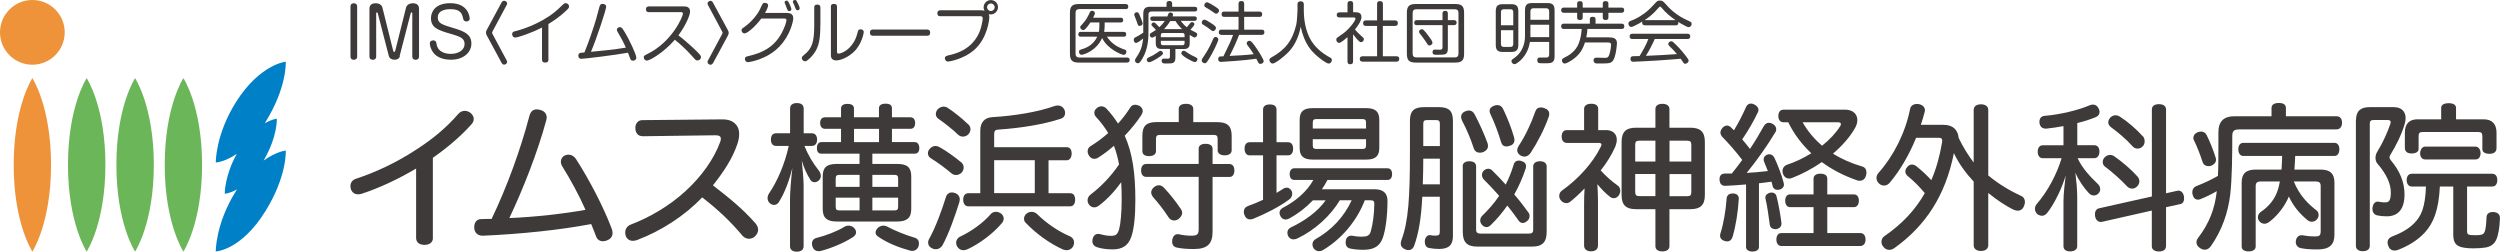 <?xml version="1.0" encoding="UTF-8"?><svg id="_レイヤー_2" xmlns="http://www.w3.org/2000/svg" viewBox="0 0 360 36.24"><defs><style>.cls-1{fill:#0080c7;}.cls-2{fill:#ee9339;}.cls-3{fill:#3e3a39;}.cls-4{fill:#6cb65a;}</style></defs><g id="design"><path class="cls-2" d="m9.32,4.66C9.32,2.09,7.24,0,4.66,0S0,2.09,0,4.66s2.09,4.66,4.66,4.66,4.66-2.09,4.66-4.66"/><path class="cls-2" d="m7.35,23.74c0-8.44-2.69-12.49-2.69-12.49,0,0-2.69,4.05-2.69,12.49s2.69,12.49,2.69,12.49c0,0,2.69-4.05,2.69-12.49"/><path class="cls-4" d="m9.79,23.74c0,8.44,2.69,12.49,2.69,12.49,0,0,2.7-4.05,2.7-12.49s-2.7-12.49-2.7-12.49c0,0-2.69,4.05-2.69,12.49"/><path class="cls-4" d="m22.15,23.74c0-8.44-2.7-12.49-2.7-12.49,0,0-2.69,4.05-2.69,12.49s2.69,12.49,2.69,12.49c0,0,2.7-4.05,2.7-12.49"/><path class="cls-4" d="m29.1,23.74c0-8.44-2.69-12.49-2.69-12.49,0,0-2.69,4.05-2.69,12.49s2.69,12.49,2.69,12.49c0,0,2.69-4.05,2.69-12.49"/><path class="cls-1" d="m37.95,23.14c2.06-3.54,1.91-6.05,1.91-6.05,0,0-.7.07-1.73.66.03-.05.06-.1.09-.15,3.15-5.08,2.93-8.72,2.93-8.72,0,0-3.71.36-7.15,5.79-2.98,4.71-2.93,8.73-2.93,8.73,0,0,1.27-.05,3.03-1.25-1.77,3.17-1.74,5.75-1.74,5.75,0,0,.72-.03,1.78-.64-.05.07-.1.15-.14.22-2.98,4.72-2.93,8.73-2.93,8.73,0,0,3.64-.14,7.15-5.8,3.15-5.08,2.93-8.73,2.93-8.73,0,0-1.36.13-3.2,1.45"/><path class="cls-3" d="m51.43,8.14c0,.41-.33.47-.48.47-.13,0-.48-.04-.48-.47V.94c0-.41.33-.47.47-.47.13,0,.49.04.49.47v7.2Z"/><path class="cls-3" d="m57.6,8.06c-.15.54-.65.54-.79.54-.37,0-.73-.18-.82-.54l-1.59-6.15s-.05-.13-.12-.13c-.08,0-.11.08-.11.16v6.2c0,.43-.36.47-.49.47-.15,0-.48-.06-.48-.47V1.25c0-.67.53-.78.91-.78.48,0,.86.25.95.59l1.55,6.22c.02.09.07.2.15.2.08,0,.13-.05.16-.2l1.56-6.22c.02-.08.21-.59.97-.59.26,0,.89.06.89.78v6.89c0,.43-.36.47-.49.47-.15,0-.48-.06-.48-.47V1.94c0-.1-.04-.16-.1-.16-.07,0-.11.07-.13.13l-1.59,6.15Z"/><path class="cls-3" d="m67.64,2.66c0,.32-.28.43-.47.43-.39,0-.48-.35-.49-.46-.14-.6-.3-1.31-1.79-1.31-.32,0-1.85,0-1.85,1.2,0,.83.61,1.03,2.26,1.52,1.64.49,2.58.93,2.58,2.24s-1.2,2.32-2.92,2.32c-.99,0-2.01-.26-2.59-1.05-.27-.37-.48-.94-.48-1.28s.27-.45.48-.45c.42,0,.46.27.5.55.22,1.39,1.84,1.39,2.02,1.39,1.12,0,2.01-.54,2.01-1.43s-.78-1.09-1.98-1.45c-1.79-.52-2.86-.86-2.86-2.26,0-.92.62-2.16,2.77-2.16,2.68,0,2.8,2.07,2.8,2.18Z"/><path class="cls-3" d="m72.24.35c.06-.1.15-.24.36-.24.19,0,.43.16.43.4,0,.09-.04.16-.07.21l-2.04,3.81c-.04.08-.06.14-.06.18,0,.06.02.12.06.18l2.04,3.81s.07.12.07.21c0,.23-.22.4-.44.4-.15,0-.26-.09-.35-.24l-2.1-3.89c-.09-.16-.16-.31-.16-.48s.07-.3.16-.48l2.1-3.89Z"/><path class="cls-3" d="m78.98,8.56c0,.15-.02.45-.47.45-.4,0-.46-.22-.46-.45V3.96c-1.49.78-3.46,1.44-3.85,1.44-.41,0-.45-.4-.45-.49,0-.3.18-.36.49-.43.59-.14,3.36-.92,5.62-2.73.41-.33.78-.68,1.1-1,.22-.22.34-.3.49-.3.22,0,.49.18.49.47,0,.17-.07.28-.25.46-.97.94-1.84,1.54-2.72,2.08v5.1Z"/><path class="cls-3" d="m85.09,5.06c.71-2.01.96-3.06,1.2-3.98.07-.26.15-.52.46-.52.18,0,.54.07.54.4,0,.44-1.42,4.71-2.19,6.5,1.68-.15,3.36-.33,5.02-.6-.33-.77-.72-1.49-1.15-2.21-.12-.18-.14-.26-.14-.38,0-.25.27-.36.44-.36.22,0,.31.09.69.71.62,1.02,1.67,3.21,1.67,3.69,0,.33-.32.43-.48.43-.26,0-.33-.13-.41-.32-.05-.12-.26-.7-.31-.83-1.85.34-6.3.88-6.7.88s-.45-.3-.45-.46c0-.26.15-.37.3-.4.07-.01.51-.05.58-.06.34-.81.64-1.65.93-2.48Z"/><path class="cls-3" d="m93.46,1.76c-.09,0-.44,0-.44-.42,0-.39.29-.42.44-.42h5c.4,0,.91.08.91.74,0,.52-.61,1.98-1.68,3.43.37.27,1.5,1.19,2.59,2.25.6.59.66.72.66.89,0,.26-.25.48-.51.48-.21,0-.29-.09-.74-.6-.77-.86-1.61-1.66-2.51-2.39-1.68,1.93-3.65,3.01-4.04,3.01-.2,0-.44-.2-.44-.49,0-.2.06-.23.59-.5,3.43-1.69,5.05-5.3,5.05-5.79,0-.19-.16-.2-.35-.2h-4.54Z"/><path class="cls-3" d="m102.67,9.08c-.06.1-.15.24-.36.24s-.43-.16-.43-.4c0-.09.04-.16.07-.21l2.04-3.81c.04-.08.06-.13.06-.18s-.02-.12-.06-.18l-2.04-3.81s-.07-.12-.07-.21c0-.23.22-.4.44-.4.15,0,.25.09.34.24l2.11,3.89c.09.16.16.31.16.48s-.07.3-.16.48l-2.1,3.89Z"/><path class="cls-3" d="m113.35,1.87c.6,0,.88.27.88.76,0,.4-.41,2.44-2,4.08-1.85,1.92-4.4,2.24-4.5,2.24-.45,0-.46-.42-.46-.46,0-.3.2-.35.56-.43,1.94-.45,3.63-1.26,4.73-3.3.38-.7.69-1.56.69-1.86,0-.23-.17-.23-.44-.23h-3.18c-.93,1.23-2.02,2.14-2.42,2.14-.23,0-.43-.21-.43-.44,0-.2.06-.25.4-.48,1.1-.75,1.97-1.95,2.23-2.5.06-.14.32-.7.37-.77.07-.12.15-.21.36-.21.12,0,.47.06.47.37,0,.2-.2.67-.45,1.08h3.17Zm-.33-1.37s-.04-.11-.04-.16c0-.2.23-.25.31-.25.16,0,.22.12.37.42.1.19.3.68.3.82,0,.26-.29.27-.32.27-.11,0-.19-.06-.23-.14-.05-.08-.17-.46-.2-.52-.03-.07-.16-.37-.18-.45Zm1.18-.11c-.02-.06-.03-.12-.03-.14,0-.19.2-.26.32-.26.16,0,.21.11.36.41.09.16.31.63.31.8,0,.21-.2.28-.31.28-.14,0-.22-.1-.24-.14-.03-.05-.15-.34-.2-.51-.03-.07-.17-.38-.2-.45Z"/><path class="cls-3" d="m118.13,3.57c0,2.06-.21,3.16-.91,4.13-.26.37-.95,1.13-1.28,1.13-.24,0-.48-.22-.48-.47,0-.16.09-.26.27-.41,1.21-.94,1.52-1.86,1.52-4.4V1.09c0-.17.03-.43.44-.43.31,0,.45.14.45.43v2.48Zm1.51-2.59c0-.19.05-.42.44-.42.31,0,.45.13.45.42v6.39c0,.19,0,.35.21.35.45,0,1.79-.56,2.49-2.22.1-.23.12-.32.29-.92.06-.22.13-.36.39-.36.06,0,.47,0,.47.41,0,.15-.3,1.79-1.44,2.85-.87.82-1.94,1.22-2.51,1.22-.78,0-.78-.56-.78-.81V.98Z"/><path class="cls-3" d="m125.77,5.15c-.15,0-.5,0-.5-.44s.3-.46.5-.46h7.68c.15,0,.49,0,.49.45s-.31.45-.49.45h-7.68Z"/><path class="cls-3" d="m135.42,2.34c-.1,0-.44,0-.44-.42s.33-.44.44-.44h5.79c.19,0,.38.02.57.07-.06-.1-.14-.24-.14-.49,0-.56.45-1.05,1.04-1.05s1.03.46,1.03,1.02-.47,1.05-1.04,1.05c-.14,0-.23-.03-.3-.05.03.06.09.18.09.49,0,.17-.2,2.98-2.24,4.73-1.4,1.2-3.39,1.61-3.7,1.61-.15,0-.26-.04-.35-.16-.08-.11-.11-.22-.11-.3,0-.3.23-.36.6-.45.88-.2,3.11-.73,4.25-3.05.46-.94.6-2.03.6-2.26,0-.3-.22-.31-.41-.31h-5.69Zm7.26-1.84c-.3,0-.54.24-.54.54s.24.55.54.55.55-.25.55-.55-.25-.54-.55-.54Z"/><path class="cls-3" d="m162.06.58c.1,0,.41,0,.41.37s-.3.36-.41.36h-6.63c-.39,0-.55.19-.55.56v5.85c0,.35.15.56.55.56h6.83c.1,0,.41,0,.41.36s-.3.37-.41.37h-6.93c-.89,0-1.26-.3-1.26-1.25V1.84c0-.94.35-1.26,1.26-1.26h6.73Zm-.26,4.01c.1,0,.37,0,.37.35s-.26.34-.37.34h-2.42c.48.63.92,1.21,2.23,1.74.08.02.39.14.45.16.12.06.14.17.14.26,0,.14-.08.46-.39.46s-2.39-.87-3.1-2.43c-.87,1.92-2.73,2.42-2.96,2.42-.29,0-.38-.3-.38-.44,0-.21.15-.27.3-.32.64-.18,1.72-.57,2.34-1.85h-2.36c-.12,0-.37,0-.37-.34,0-.32.2-.35.37-.35h2.59c.05-.3.07-.62.07-.75v-.6h-1.3c-.28.44-.5.72-.71.92-.11.11-.2.17-.32.17-.22,0-.43-.21-.43-.41,0-.13.04-.17.39-.54.49-.52.77-1.11.98-1.57.04-.1.13-.26.33-.26.11,0,.41.05.41.36,0,.11-.02.16-.25.64h3.95c.1,0,.38,0,.38.34s-.27.35-.38.35h-2.29v.58c0,.36-.06.65-.08.77h2.82Z"/><path class="cls-3" d="m165.67.98h2.31v-.48c0-.16.06-.36.39-.36.23,0,.42.07.42.36v.48h3.22c.11,0,.39,0,.39.33s-.24.34-.39.34h-6.19c-.3,0-.44.15-.44.44v2.28c0,.96,0,2.64-.9,4.11-.37.6-.47.63-.63.63-.22,0-.42-.2-.42-.4,0-.12.06-.22.13-.32.58-.9.9-1.42,1.05-2.84-.3.24-.79.63-1.02.63-.25,0-.33-.29-.33-.45,0-.22.14-.3.23-.35.53-.28.59-.31,1.14-.67v-2.7c0-.79.31-1.04,1.04-1.04Zm-1.55,1.23c.1.23.42,1,.42,1.16,0,.28-.3.36-.44.36-.21,0-.21-.03-.44-.71-.07-.21-.12-.3-.26-.67-.04-.1-.07-.17-.07-.26,0-.21.22-.33.37-.33.21,0,.28.12.42.45Zm2.5,6.22c-.28.16-.89.53-1.14.53s-.34-.22-.34-.37c0-.18.04-.2.52-.44.44-.2.74-.41.92-.53.42-.3.43-.3.54-.3.15,0,.35.14.35.38,0,.2-.59.56-.86.73Zm4.7-2.22c0,.48-.13.85-.85.85h-1.21v1.17c0,.91-.35.91-1.21.91-.49,0-.5,0-.58-.04-.16-.07-.19-.24-.19-.34,0-.32.24-.32.35-.32s.54.02.64,0c.14-.03.2-.12.2-.32v-1.07h-1.19c-.69,0-.85-.32-.85-.85v-1.03c-.39.25-.46.25-.52.25-.21,0-.34-.21-.34-.39,0-.16.1-.22.18-.28.12-.07.61-.38.71-.44-.59-.6-.66-.66-.66-.77,0-.17.19-.31.35-.31.11,0,.17.06.25.13.04.04.32.31.55.55.24-.2.53-.53.79-.9h-1.75c-.13,0-.35-.03-.35-.31,0-.22.1-.33.35-.33h2.11c.03-.07.14-.37.17-.43.06-.1.16-.14.25-.14.14,0,.4.08.4.29,0,.09-.04.18-.07.27h3.14c.12,0,.35,0,.35.31,0,.24-.12.33-.35.33h-1.97c.33.41.5.63.89.92.12-.13.14-.15.49-.6.07-.08.14-.14.25-.14.17,0,.35.15.35.3,0,.17-.41.61-.58.8.13.07.67.35.79.41.13.07.19.14.19.28,0,.18-.14.42-.38.42-.08,0-.14,0-.7-.36v1.15Zm-4.16-.85h3.42v-.29c0-.2-.1-.32-.32-.32h-2.79c-.22,0-.31.12-.31.32v.29Zm0,.52v.31c0,.2.09.32.31.32h2.79c.22,0,.32-.11.32-.32v-.31h-3.42Zm3.07-1.68c-.64-.61-.84-.98-.95-1.17h-.76c-.12.19-.38.61-.9,1.17h2.61Zm.25,3.1q.1,0,.4.22c.49.35.91.53,1.36.75.11.05.19.11.19.26,0,.14-.11.41-.38.41-.21,0-.84-.37-1.07-.5-.29-.17-.87-.53-.87-.76,0-.26.22-.38.37-.38Z"/><path class="cls-3" d="m174.17,8.36c-.43.71-.51.75-.68.75-.23,0-.45-.2-.45-.41,0-.12.06-.22.16-.37.53-.79.87-1.28,1.5-2.72.06-.13.14-.29.34-.29.18,0,.4.15.4.35,0,.33-.82,1.94-1.27,2.69Zm-.74-5.53c.22,0,.81.4,1.08.58.29.19.59.4.59.6s-.17.46-.42.46c-.13,0-.21-.07-.51-.3-.17-.14-.41-.3-.9-.61-.13-.08-.24-.15-.21-.36.03-.21.19-.37.37-.37Zm.37-2.5c.21,0,.81.39,1.08.55.62.41.66.47.66.63,0,.21-.18.46-.4.46-.12,0-.13,0-.52-.28-.32-.22-.65-.44-.98-.62-.19-.11-.22-.16-.22-.35,0-.11.13-.39.39-.39Zm2.12,4.69c-.11,0-.41,0-.41-.38s.28-.37.41-.37h2.43v-1.84h-2.04c-.11,0-.4,0-.4-.38s.25-.38.4-.38h2.04V.56c0-.12,0-.41.39-.41.3,0,.42.12.42.41v1.11h2.19c.11,0,.4,0,.4.38s-.25.38-.4.38h-2.19v1.84h2.5c.12,0,.41,0,.41.37,0,.35-.24.38-.41.38h-3.23c-.4,1.04-.86,2.05-1.37,3.03,1.41-.07,2.29-.11,3.47-.25-.32-.53-.64-.95-.89-1.29-.09-.13-.12-.19-.12-.29,0-.2.22-.35.39-.35s.25.03.71.63c.5.67,1.35,2.03,1.35,2.3,0,.23-.24.4-.46.4s-.29-.14-.34-.23c-.04-.08-.22-.46-.27-.52-1.69.27-4.93.46-5.05.46-.11,0-.43,0-.43-.42,0-.26.18-.34.24-.36.03,0,.49-.02.51-.02.96-1.97,1.07-2.19,1.39-3.08h-1.65Z"/><path class="cls-3" d="m186.84.63c0-.11,0-.44.45-.44s.46.32.46.44v.91c0,1.84.47,3.62,1.4,4.8.87,1.13,2.07,1.78,2.33,1.91.16.08.31.17.31.4,0,.15-.12.5-.47.5-.31,0-1.32-.75-1.92-1.31-.44-.42-1.61-1.51-2.09-4.01-.26,1.3-.76,2.56-1.65,3.54-.78.84-2.04,1.78-2.39,1.78-.28,0-.47-.29-.47-.51,0-.19.12-.28.26-.36,1.92-1.06,3.03-2.31,3.6-4.72.12-.48.18-1.96.18-2.02v-.91Z"/><path class="cls-3" d="m195.22,1.77c.23,0,.83,0,.83.67,0,.32-.14.6-.24.79-.04.08-.26.48-.7,1.01.23.29.43.49.88.9.37.32.41.36.41.51,0,.17-.16.42-.4.42-.13,0-.21-.05-.39-.22-.16-.16-.57-.64-.77-.91v3.91c0,.3-.14.4-.43.4-.36,0-.37-.28-.37-.4v-3.5c-.29.25-.96.83-1.22.83-.21,0-.4-.24-.4-.47,0-.09.02-.18.13-.28.04-.04.66-.47.77-.54.93-.64,1.87-1.9,1.87-2.19,0-.19-.18-.19-.34-.19h-1.95c-.1,0-.41,0-.41-.36s.32-.37.41-.37h1.14V.56c0-.31.14-.41.43-.41.38,0,.38.3.38.41v1.2h.37Zm5.65,1.17c.1,0,.42.01.42.38,0,.3-.14.41-.42.41h-1.74v4.37h1.94c.09,0,.42,0,.42.37,0,.29-.14.41-.42.41h-4.81c-.12,0-.45,0-.45-.39,0-.36.28-.39.45-.39h2.04V3.73h-1.6c-.11,0-.41,0-.41-.39,0-.36.24-.4.41-.4h1.6V.57c0-.15.02-.41.39-.41.31,0,.45.1.45.41v2.37h1.74Z"/><path class="cls-3" d="m210.83,7.76c0,.93-.34,1.25-1.26,1.25h-5.72c-.9,0-1.26-.3-1.26-1.25V1.83c0-.93.35-1.25,1.26-1.25h5.72c.91,0,1.26.31,1.26,1.25v5.93Zm-.81-5.87c0-.37-.16-.56-.56-.56h-5.49c-.38,0-.55.18-.55.56v5.81c0,.38.16.57.55.57h5.49c.43,0,.56-.22.56-.57V1.89Zm-1.53,5.09c0,.45-.07.72-.46.85-.16.05-.85.06-1.09.06-.41,0-.65,0-.65-.39,0-.36.26-.36.35-.36.12,0,.67.02.71.02.28,0,.37-.12.37-.34v-3.2h-3.68c-.14,0-.39-.02-.39-.34,0-.18.04-.38.39-.38h3.68v-.95c0-.29.15-.39.37-.39.17,0,.4.03.4.39v.95h.87c.14,0,.39.03.39.34,0,.19-.05.38-.39.38h-.87v3.36Zm-3.15-2.29c.35.43.69.94.74,1.01.11.16.19.32.19.47,0,.25-.29.38-.45.38-.17,0-.2-.06-.53-.59-.2-.33-.62-.85-.84-1.14-.09-.12-.11-.19-.11-.26,0-.16.16-.35.43-.35.14,0,.18.03.57.48Z"/><path class="cls-3" d="m218.64,6.45c0,.8-.32,1.03-1.04,1.03h-1.17c-.71,0-1.04-.21-1.04-1.03V1.63c0-.79.31-1.03,1.04-1.03h1.17c.74,0,1.04.25,1.04,1.03v4.82Zm-.73-2.81v-1.89c0-.22-.08-.42-.42-.42h-.93c-.28,0-.42.14-.42.42v1.89h1.77Zm0,.71h-1.77v1.99c0,.29.15.42.42.42h.93c.32,0,.42-.17.42-.42v-1.99Zm2.39,1.71c-.14.96-.57,1.86-1.25,2.54-.12.12-.68.64-.96.64-.24,0-.44-.23-.44-.43,0-.16.1-.24.22-.33.35-.23,1.01-.67,1.43-1.69.21-.51.3-1.06.3-1.61V1.48c0-.79.3-1.04,1.04-1.04h2.19c.72,0,1.03.24,1.03,1.04v6.59c0,.25,0,.69-.34.89-.23.15-.45.15-1.21.15-.15,0-.63,0-.71-.03-.2-.07-.23-.3-.23-.41,0-.36.24-.39.4-.39s.84.02.98,0c.3-.03.33-.27.33-.47v-1.77h-2.77Zm.08-3.21h2.7v-1.22c0-.28-.13-.44-.43-.44h-1.83c-.3,0-.44.16-.44.44v1.22Zm2.7.71h-2.7v1.79h2.7v-1.79Z"/><path class="cls-3" d="m231.71,5.39c.4,0,1.13,0,1.13.82,0,.34-.16,1.9-.54,2.47-.3.46-.67.46-1.9.46-.48,0-.62,0-.71-.05-.14-.07-.22-.25-.22-.42,0-.17.1-.37.4-.37.08,0,1.17.03,1.23.03.39,0,.53-.07.68-.59.14-.52.22-1.11.22-1.27,0-.22-.1-.35-.42-.35h-3.35c-.28.88-.71,1.82-2.02,2.63-.22.14-.68.4-.88.4-.33,0-.41-.33-.41-.46,0-.22.05-.24.8-.63.31-.17,1.14-.71,1.55-1.65.42-.99.47-1.88.49-2.24h-2.54c-.11,0-.41,0-.41-.38s.29-.38.41-.38h3.72v-.63c0-.12,0-.36.41-.36.34,0,.41.16.41.36v.63h3.73c.11,0,.41,0,.41.38s-.3.38-.41.38h-4.9c-.02.32-.05.7-.16,1.21h3.29Zm-4.6-4.89c0-.2.11-.33.39-.33.24,0,.41.08.41.33v.59h2.89v-.59c0-.24.15-.34.38-.34.25,0,.43.07.43.34v.59h1.86c.11,0,.41,0,.41.37s-.31.38-.41.38h-1.86v.68c0,.13-.03.36-.4.36-.29,0-.41-.12-.41-.36v-.68h-2.89v.68c0,.12-.02.36-.4.36s-.4-.19-.4-.36v-.68h-1.89c-.1,0-.41,0-.41-.37s.3-.38.41-.38h1.89v-.59Z"/><path class="cls-3" d="m236.88,3.64c-.22,0-.41-.07-.41-.38,0-.07.02-.11.03-.16-.21.13-.65.4-1.18.64-.22.11-.33.14-.44.14-.21,0-.39-.24-.39-.49s.17-.32.36-.4c.58-.21,1.07-.48,1.43-.72.89-.56,1.26-.95,1.97-1.71.38-.42.45-.48.79-.48s.48.14.69.37c.65.73,1.58,1.77,3.51,2.59.2.09.36.16.36.39s-.18.48-.43.48c-.11,0-.24-.05-.39-.13-.49-.24-.89-.48-1.12-.63,0,.03.02.07.02.14,0,.36-.31.36-.41.36h-4.39Zm1.41,1.97c-.37.84-.8,1.65-1.28,2.43,2.42-.11,2.43-.11,4.47-.25-.49-.57-.55-.63-1.07-1.14-.12-.12-.18-.2-.18-.33,0-.18.22-.38.42-.38.17,0,.24.07.62.43.79.77,1.32,1.46,1.52,1.73.33.43.37.51.37.65,0,.22-.26.43-.49.43-.14,0-.21-.07-.26-.15-.06-.09-.33-.49-.39-.57-1.77.15-2.25.18-3.48.26-1.03.07-3.21.17-3.33.17-.11,0-.42,0-.42-.41,0-.11.02-.34.27-.38.11,0,.87-.03,1.04-.03.47-.79.95-1.59,1.26-2.45h-2.27c-.19,0-.42-.05-.42-.38,0-.38.31-.38.42-.38h7.88c.17,0,.42.04.42.38,0,.38-.31.38-.41.38h-4.69Zm-1.41-2.71h4.4c-.74-.5-1.42-1.07-1.98-1.75-.15-.17-.16-.19-.24-.19s-.1.02-.24.18c-.81.95-1.55,1.47-2.01,1.77h.07Z"/><path class="cls-3" d="m62.34,34.26c0,.66-.5,1-1.21,1s-1.21-.32-1.21-1.02v-9.97c-2.66,1.57-5.35,2.82-7.81,3.62-.18.07-.39.09-.55.09-.48,0-.84-.23-1.03-.73-.04-.16-.07-.3-.07-.45,0-.46.25-.89.82-1.07,2.66-.87,5.67-2.23,8.63-4.17,2.44-1.57,4.3-3.12,6.1-5.17.23-.27.57-.43.91-.43.27,0,.55.09.8.27.32.25.5.57.5.89,0,.25-.09.5-.29.73-1.39,1.59-3.37,3.32-5.6,4.87v11.54Z"/><path class="cls-3" d="m84.31,30.21c-.93-2.12-2.21-4.44-3.41-6.37-.09-.18-.14-.36-.14-.55,0-.39.23-.75.57-.91.18-.07.36-.11.55-.11.41,0,.8.23,1.05.61,1.91,2.96,3.94,6.85,5.12,9.95.11.25.16.5.16.71,0,.5-.27.89-.84,1.09-.18.07-.36.11-.55.11-.43,0-.8-.23-.96-.64-.23-.59-.43-1.14-.73-1.84-4.32.84-10.29,1.46-15.57,1.68h-.09c-.66,0-1.14-.41-1.18-1.12v-.11c0-.71.39-1.16.98-1.16.25-.02.5-.02.77-.02h.75c2.25-4.69,4.19-10.06,5.44-14.82.18-.66.52-.96,1.07-.96.11,0,.25.02.36.05.64.11,1.07.52,1.07,1.14,0,.09-.02.2-.05.32-1.27,4.71-3.37,9.99-5.33,14.14,3.62-.14,7.97-.64,10.95-1.18Z"/><path class="cls-3" d="m92.47,19.6c-.59,0-.98-.46-.98-1.18,0-.66.41-1.12,1-1.12l11.52-.11c1.05,0,1.71.32,2.14.98.2.3.29.68.29,1.14s-.09.93-.27,1.46c-.7,2.05-1.96,3.98-3.51,5.92,2.44,1.89,4.28,3.37,6.12,5.46.25.3.39.61.39.93s-.14.61-.39.89c-.23.27-.57.41-.93.41-.32,0-.66-.14-.91-.41-1.66-1.98-3.39-3.66-5.83-5.55-2.48,2.64-5.94,4.85-9.38,6.15-.21.07-.41.11-.61.11-.43,0-.82-.23-1-.68-.07-.18-.09-.34-.09-.52,0-.48.27-.93.75-1.12,2.75-1.05,5.55-2.66,7.92-4.83,2.3-2.09,4.12-4.64,5.01-7.1.07-.18.09-.34.09-.45,0-.34-.23-.5-.75-.5l-10.59.14Z"/><path class="cls-3" d="m115.84,21.01c.5,1.27,1.23,2.5,2.07,3.55.16.2.29.5.29.77,0,.2-.07.41-.23.59-.18.2-.43.32-.66.32-.25,0-.48-.11-.61-.34-.5-.77-.91-1.68-1.25-2.78.11,1.07.27,2.66.27,3.6v8.72c0,.52-.36.8-.98.8s-.98-.27-.98-.8v-6.78c0-.96.14-2.75.34-4.46-.43,1.73-1.09,3.57-1.96,4.92-.16.25-.41.39-.68.39-.21,0-.43-.09-.61-.25-.21-.18-.32-.45-.32-.73,0-.23.07-.48.23-.71,1.18-1.73,2.25-4.21,2.82-6.81h-1.84c-.46,0-.73-.34-.73-.91s.27-.91.73-.91h2.03v-3.55c0-.52.36-.8.98-.8s.98.27.98.8v3.55h1.18c.48,0,.75.36.75.91s-.27.91-.75.91h-1.07Zm7.44,12.41c0,.27-.14.52-.46.73-1.27.82-3.07,1.59-4.69,2-.09.02-.18.02-.25.02-.39,0-.73-.2-.89-.68-.04-.14-.07-.27-.07-.41,0-.41.25-.73.66-.82,1.37-.34,2.96-.96,3.96-1.57.21-.14.43-.2.66-.2.25,0,.52.09.75.3.2.18.32.41.32.64Zm-4.99-11.29c-.46,0-.66-.32-.66-.8s.2-.87.66-.87h2.82v-1.91h-2.3c-.46,0-.71-.34-.71-.84s.25-.82.71-.82h2.3v-1.27c0-.43.32-.66.93-.66s.93.23.93.66v1.27h3.6v-1.3c0-.43.34-.66.96-.66s.91.23.91.66v1.3h2.66c.45,0,.68.34.68.82,0,.52-.23.84-.68.84h-2.66v1.91h3.26c.45,0,.68.36.68.87s-.23.8-.68.8h-6.08v1.48h3.62c1.39,0,1.98.5,1.98,1.78v4.71c0,1.3-.64,1.8-2.05,1.8h-8.67c-1.39,0-2.03-.5-2.03-1.8v-4.71c0-1.28.59-1.78,1.98-1.78h3.32v-1.48h-5.49Zm5.49,3.05h-2.87c-.39,0-.57.09-.57.52v1.21h3.44v-1.73Zm0,3.28h-3.44v1.32c0,.43.18.52.57.52h2.87v-1.84Zm-.8-7.99h3.6v-1.91h-3.6v1.91Zm2.64,6.44h3.71v-1.21c0-.43-.18-.52-.57-.52h-3.14v1.73Zm0,3.39h3.14c.39,0,.57-.09.57-.52v-1.32h-3.71v1.84Zm6.05,3.91c.46.14.66.43.66.82,0,.14-.02.25-.04.39-.18.5-.55.71-.91.71-.09,0-.18,0-.25-.02-1.66-.45-3.32-1.09-4.73-2.07-.21-.16-.32-.34-.32-.57s.14-.48.39-.71c.23-.18.5-.27.75-.27.18,0,.34.05.48.11,1.09.59,2.66,1.23,3.98,1.62Z"/><path class="cls-3" d="m138.38,23.33c.27.23.39.52.39.8,0,.23-.09.45-.23.66-.23.27-.55.41-.87.41-.23,0-.43-.07-.61-.2-.77-.66-2.09-1.66-3.05-2.23-.25-.16-.39-.41-.39-.71,0-.2.07-.41.23-.59.23-.3.55-.45.87-.45.16,0,.34.05.52.14.91.48,2.37,1.53,3.14,2.19Zm-.18,5.42c0,.11-.02.23-.05.34-.61,1.98-1.52,4.55-2.41,6.19-.25.43-.61.61-.98.61-.21,0-.41-.05-.59-.16-.34-.16-.52-.46-.52-.8,0-.2.07-.43.23-.68.87-1.59,1.73-3.94,2.32-5.83.11-.45.46-.71.87-.71.14,0,.25.02.39.07.5.14.75.52.75.96Zm1.21-10.88c.23.23.34.48.34.73s-.11.52-.3.73c-.21.23-.5.34-.8.34-.23,0-.48-.09-.68-.27-.7-.71-2.03-1.73-2.87-2.32-.23-.16-.34-.41-.34-.66,0-.23.09-.48.27-.68.23-.25.55-.39.86-.39.18,0,.36.05.52.14.89.57,2.23,1.64,2.98,2.39Zm5.12,13.61c0,.23-.09.46-.27.66-1.27,1.52-3.21,2.94-4.89,3.73-.21.09-.43.16-.64.16-.34,0-.68-.16-.91-.55-.09-.18-.14-.36-.14-.52,0-.36.2-.71.59-.89,1.62-.77,3.26-1.94,4.37-3.21.2-.25.48-.36.77-.36.23,0,.48.07.71.23.27.18.41.45.41.75Zm9.08-10.29c.46,0,.71.39.71.91s-.25.98-.71.98h-2.62v4.74h3.1c.5,0,.73.36.73.93s-.23.96-.73.96h-14.64c-.48,0-.75-.39-.75-.96s.27-.93.75-.93h1.71v-8.97c0-1.23.61-1.91,1.71-1.98,3.26-.2,6.51-.73,8.95-1.59.18-.07.36-.09.52-.09.41,0,.73.2.93.59.07.16.11.32.11.48,0,.36-.2.71-.64.84-2.46.82-5.8,1.34-8.83,1.55-.57.02-.75.11-.75.75v1.8h10.45Zm-10.45,6.62h5.85v-4.74h-5.85v4.74Zm5.39,2.69c.27,0,.55.11.77.3,1.3,1.3,3.05,2.5,4.67,3.19.46.2.68.55.68.93,0,.16-.04.34-.11.5-.21.41-.57.61-.98.61-.16,0-.34-.05-.52-.11-1.84-.82-3.85-2.25-5.37-3.85-.16-.16-.23-.36-.23-.59,0-.27.14-.57.43-.77.18-.14.41-.2.66-.2Z"/><path class="cls-3" d="m158.15,29.66c-.18.14-.39.2-.59.2-.27,0-.57-.14-.75-.41-.14-.18-.2-.41-.2-.61,0-.3.14-.61.45-.84,1.34-1,2.89-2.55,4.08-4.32-.16-.91-.41-1.82-.73-2.69-.73.64-1.48,1.21-2.23,1.68-.2.14-.41.2-.61.2-.29,0-.57-.16-.75-.45-.14-.23-.2-.43-.2-.64,0-.3.14-.57.41-.73.89-.55,1.75-1.18,2.55-1.89-.48-.8-1.05-1.57-1.75-2.32-.16-.18-.25-.39-.25-.59,0-.25.11-.5.39-.71.21-.16.41-.23.64-.23.27,0,.52.11.73.34.64.68,1.18,1.41,1.66,2.14.66-.73,1.25-1.5,1.75-2.3.16-.27.41-.41.73-.41.18,0,.41.07.64.18.3.21.43.46.43.73,0,.16-.07.36-.18.55-.68,1.05-1.52,2.07-2.41,3,1.12,2.5,1.53,5.42,1.53,9.22,0,2.23-.16,4.14-.59,5.35-.41,1.21-1.25,1.8-2.66,1.8-.91,0-1.66-.11-2.28-.32-.43-.14-.66-.45-.66-.87,0-.11.02-.23.04-.36.16-.46.41-.68.82-.68.09,0,.23.02.34.05.43.14,1,.23,1.48.23.7,0,.95-.2,1.18-.98.2-.71.36-2.37.36-4.26,0-.87-.02-1.71-.07-2.48-.91,1.28-2.07,2.53-3.28,3.42Zm14.45-8.22c0-.46.36-.73.98-.73.66,0,1.03.25,1.03.73v2.18h2.43c.46,0,.71.36.71.93s-.25.93-.71.93h-2.43v7.88c0,1.73-.71,2.5-2.71,2.5-.96,0-1.82-.07-2.43-.21-.46-.09-.68-.41-.68-.86,0-.09,0-.21.02-.3.11-.52.41-.77.8-.77.07,0,.11,0,.18.02.57.14,1.25.2,1.75.2.93,0,1.07-.23,1.07-1v-7.47h-7.56c-.48,0-.73-.39-.73-.93s.25-.93.73-.93h7.56v-2.18Zm-2.87-5.74c0-.5.41-.75,1.05-.75s1.05.25,1.05.75v1.89h3.46c1.43,0,2.07.52,2.07,1.98v2.07c0,.45-.39.73-1,.73s-1.02-.27-1.02-.73v-1.64c0-.45-.18-.57-.55-.57h-7.78c-.36,0-.55.11-.55.57v1.75c0,.5-.41.73-1,.73s-.96-.23-.96-.73v-2.19c0-1.46.61-1.98,2.03-1.98h3.21v-1.89Zm-2.87,10.97c.29,0,.55.14.77.39.93.98,1.75,2.05,2.37,2.98.16.2.23.41.23.61,0,.32-.18.61-.5.87-.2.14-.43.23-.64.23-.32,0-.61-.14-.82-.46-.66-1.02-1.46-2.05-2.21-2.89-.18-.23-.29-.45-.29-.68,0-.27.14-.55.41-.77.23-.18.45-.27.68-.27Z"/><path class="cls-3" d="m183.84,27.77c.34-.2.66-.41.95-.59.16-.11.34-.16.5-.16.27,0,.52.16.7.46.07.16.09.3.09.43,0,.34-.18.66-.5.86-1.39,1.03-3.46,2.07-5.1,2.73-.16.07-.32.09-.46.09-.39,0-.68-.23-.82-.64-.07-.16-.09-.32-.09-.45,0-.39.2-.68.61-.84.71-.25,1.44-.55,2.16-.89v-6.4h-1.93c-.48,0-.73-.39-.73-.96s.25-.93.73-.93h1.93v-4.69c0-.5.36-.75.98-.75s.96.25.96.75v4.69h1.66c.48,0,.73.36.73.93s-.25.96-.73.96h-1.66v5.39Zm14.07-.52c1.3,0,1.91.59,1.89,1.73-.02,2.25-.27,4.1-.68,5.28-.43,1.18-1.25,1.71-2.8,1.71-.68,0-1.46-.07-1.87-.18-.41-.07-.68-.36-.68-.87,0-.07,0-.14.02-.23.04-.5.43-.75.77-.75h.11c.39.07.89.14,1.39.14.73,0,1.14-.11,1.32-.73.29-.98.5-2.41.52-4.03,0-.36-.14-.48-.57-.48h-.8c-1.23,3.19-3.55,5.71-6.03,7.17-.18.11-.39.16-.57.16-.32,0-.59-.16-.8-.46-.09-.16-.14-.34-.14-.52,0-.3.16-.57.41-.73,2.37-1.34,4.12-3.21,5.24-5.62h-1.71c-1.32,2.21-3.53,4.26-6.1,5.49-.18.09-.39.14-.57.14-.32,0-.59-.16-.77-.48-.07-.16-.11-.32-.11-.48,0-.32.16-.59.48-.75,2.07-.98,3.91-2.32,5.03-3.91h-1.84c-1.02,1.07-2.19,1.96-3.41,2.62-.18.09-.34.14-.52.14-.3,0-.57-.16-.73-.48-.09-.16-.14-.32-.14-.48,0-.27.14-.55.45-.71,1.89-.98,3.51-2.37,4.42-4.03h-2.73c-.43,0-.68-.32-.68-.84s.25-.84.68-.84h13.41c.43,0,.66.32.66.84s-.23.84-.66.84h-8.65c-.23.46-.5.91-.8,1.34h7.56Zm-1.18-11.68c1.3,0,1.89.48,1.89,1.68v4.05c0,1.21-.59,1.68-1.89,1.68h-7.69c-1.32,0-1.89-.48-1.89-1.68v-4.05c0-1.21.57-1.68,1.89-1.68h7.69Zm-.02,2.94v-.89c0-.36-.18-.48-.57-.48h-6.53c-.39,0-.57.11-.57.48v.89h7.67Zm-7.67,2.46c0,.39.18.48.57.48h6.53c.39,0,.57-.09.57-.48v-.93h-7.67v.93Z"/><path class="cls-3" d="m204.81,28.34c-.16,3.07-.52,5.26-1.16,7.01-.14.43-.43.66-.82.66-.14,0-.27-.02-.46-.09-.43-.18-.66-.46-.66-.84,0-.14.02-.3.09-.48,1.02-2.75,1.23-6.1,1.23-12.84v-4.37c0-1.43.61-1.96,2-1.96h2.21c1.37,0,1.98.52,1.98,1.96v16.62c0,1.27-.61,1.84-1.98,1.84-.5,0-1.02-.05-1.46-.14-.39-.07-.61-.41-.61-.89,0-.09,0-.18.02-.3.09-.39.36-.66.64-.66h.09c.29.05.55.07.75.07.52,0,.66-.11.66-.57v-5.03h-2.53Zm2.53-5.49h-2.39c0,1.23-.02,2.46-.07,3.69h2.46v-3.69Zm0-5.01c0-.45-.18-.55-.57-.55h-1.25c-.39,0-.57.09-.57.55v3.19h2.39v-3.19Zm4.19-1.93c.32,0,.59.16.8.52.68,1.28,1.43,2.94,1.87,4.17.05.14.07.27.07.41,0,.41-.25.71-.68.89-.18.07-.34.09-.5.09-.39,0-.73-.2-.87-.64-.41-1.28-1.05-2.8-1.64-3.89-.11-.23-.18-.43-.18-.64,0-.34.18-.59.55-.77.21-.09.41-.14.59-.14Zm-.91,8.06c0-.5.39-.75.96-.75.61,0,.98.25.98.75v9.1c0,.45.23.57.71.57h6.83c.48,0,.68-.11.68-.57v-9.1c0-.46.36-.75.98-.75s.96.3.96.75v9.42c0,1.5-.64,2.12-2.09,2.12h-7.9c-1.46,0-2.09-.61-2.09-2.12v-9.42Zm7.35-.3c.11-.34.36-.55.73-.55.11,0,.25.02.39.07.43.11.66.39.66.73,0,.11-.02.2-.04.32-.46,1.37-1,2.62-1.66,3.76.73.84,1.44,1.75,2.07,2.64.09.11.14.27.14.45,0,.27-.11.57-.39.77-.21.16-.41.25-.59.25-.23,0-.43-.11-.57-.3-.5-.73-1.07-1.48-1.66-2.21-.73,1.05-1.52,1.98-2.37,2.8-.21.21-.41.3-.64.3s-.48-.11-.66-.36c-.16-.18-.23-.39-.23-.59,0-.23.09-.48.27-.66.89-.87,1.73-1.8,2.46-2.89-.73-.82-1.48-1.64-2.23-2.37-.16-.18-.25-.41-.25-.64,0-.2.07-.41.23-.59.2-.21.45-.3.68-.3.2,0,.43.09.57.25.64.64,1.3,1.3,1.94,2.03.45-.89.84-1.84,1.16-2.91Zm-2.35-8.54c.36,0,.64.18.82.55.64,1.3,1.23,2.85,1.57,4.05.05.16.07.3.07.43,0,.43-.25.73-.71.84-.16.07-.32.09-.48.09-.34,0-.61-.2-.75-.66-.36-1.27-.96-2.82-1.5-3.96-.09-.18-.14-.34-.14-.5,0-.34.23-.61.66-.75.16-.07.32-.09.45-.09Zm7.47,1.27c0,.14-.02.27-.07.41-.61,1.75-1.59,3.64-2.6,5.19-.25.36-.55.55-.89.55-.18,0-.36-.04-.57-.16-.29-.18-.48-.43-.48-.75,0-.2.07-.41.21-.64.93-1.37,1.84-3.32,2.37-4.89.16-.46.43-.64.8-.64.16,0,.32.02.5.09.5.16.73.45.73.84Z"/><path class="cls-3" d="m231.25,18.73c.93,0,1.57.5,1.57,1.39,0,.27-.07.59-.2.96-.52,1.21-1.32,2.46-2.12,3.46.8.89,1.68,1.64,2.43,2.16.27.18.39.48.39.77,0,.23-.07.45-.18.61-.18.3-.46.46-.75.46-.18,0-.39-.07-.55-.2-.57-.43-1.23-1.09-1.82-1.82.05.77.09,1.59.09,2.39v6.44c0,.55-.39.84-1,.84s-1-.3-1-.84v-6.03c0-.73.02-1.48.07-2.19-.68.73-1.41,1.39-2.03,1.89-.18.16-.39.23-.59.23-.29,0-.59-.14-.8-.41-.16-.2-.23-.41-.23-.64,0-.3.14-.59.41-.77,2.25-1.59,4.44-3.94,5.6-6.35.04-.09.07-.16.07-.23,0-.18-.11-.27-.36-.27h-4.62c-.5,0-.75-.39-.75-.91,0-.57.25-.93.75-.93h2.48v-3.07c0-.45.39-.73,1.03-.73s1,.25,1,.73v3.07h1.12Zm12.18-.34c1.41,0,2.07.57,2.07,2.05v7.65c0,1.46-.66,2.03-2.07,2.03h-3.03v5.33c0,.48-.41.75-1.02.75s-1-.27-1-.75v-5.33h-2.82c-1.39,0-2.05-.57-2.05-2.03v-7.65c0-1.48.66-2.05,2.05-2.05h2.82v-2.69c0-.5.41-.75,1-.75s1.02.25,1.02.75v2.69h3.03Zm-5.05,1.87h-2.3c-.43,0-.61.11-.61.59v2.41h2.91v-3Zm0,4.8h-2.91v2.59c0,.48.18.59.61.59h2.3v-3.19Zm2.03-1.8h3.14v-2.41c0-.48-.18-.59-.61-.59h-2.53v3Zm0,4.99h2.53c.43,0,.61-.11.61-.59v-2.59h-3.14v3.19Z"/><path class="cls-3" d="m251.43,26.56c-1.02.09-2.07.16-2.98.2-.52.02-.82-.3-.84-.91-.02-.55.27-.86.77-.86h1c.52-.64,1.02-1.3,1.5-1.96-.91-1.21-1.98-2.41-2.87-3.32-.18-.2-.27-.41-.27-.61,0-.23.11-.45.27-.66.21-.25.46-.36.68-.36.16,0,.34.07.48.18.16.16.34.34.52.5.66-1.07,1.32-2.39,1.75-3.37.14-.32.41-.48.71-.48.16,0,.32.05.48.14.34.18.59.43.59.77,0,.11-.02.23-.09.36-.59,1.25-1.37,2.6-2.25,3.89.39.46.75.89,1.12,1.37.77-1.16,1.46-2.32,2-3.3.18-.3.43-.46.73-.46.16,0,.34.05.5.14.34.18.55.45.55.8,0,.14-.04.3-.14.43-1.07,1.82-2.69,4.1-4.12,5.85,1-.07,2.03-.14,3.05-.27-.18-.48-.36-.93-.52-1.3-.07-.14-.09-.27-.09-.39,0-.3.18-.52.48-.66.11-.05.25-.07.34-.07.32,0,.59.18.77.59.43.89,1,2.37,1.3,3.53.02.09.04.18.04.25,0,.34-.23.59-.59.71-.11.02-.2.05-.32.05-.32,0-.61-.16-.71-.5-.04-.21-.11-.43-.18-.68-.59.09-1.21.16-1.8.23v9.17c0,.43-.39.66-.93.66s-.93-.23-.93-.66v-8.99Zm-1.05,2.12c-.09,1.78-.45,3.96-.87,5.35-.14.52-.43.73-.82.73-.11,0-.23-.02-.36-.07-.36-.09-.64-.36-.64-.75,0-.11.02-.25.07-.39.46-1.46.75-3.26.87-4.94.04-.59.48-.77.96-.75.52.02.82.3.8.82Zm4.71-.96c.36,0,.64.18.73.55.29,1.09.55,2.6.71,3.82v.14c0,.41-.3.68-.75.77h-.14c-.39,0-.75-.21-.8-.68-.16-1.16-.34-2.62-.61-3.71-.02-.07-.02-.11-.02-.18,0-.34.32-.59.66-.68.09-.02.16-.02.23-.02Zm6.06-1.98c0-.48.39-.73.98-.73.64,0,1,.25,1,.73v2.25h3.82c.46,0,.73.36.73.91s-.27.93-.73.93h-3.82v3.73h4.76c.48,0,.75.39.75.93s-.27.93-.75.93h-11.36c-.48,0-.73-.39-.73-.93s.25-.93.73-.93h4.62v-3.73h-3.37c-.46,0-.71-.39-.71-.93s.25-.91.71-.91h3.37v-2.25Zm4.53-9.95c1.16,0,1.78.66,1.78,1.5,0,.36-.11.73-.32,1.12-.71,1.27-1.82,2.55-3.19,3.71,1.27.8,2.69,1.41,4.16,1.84.46.11.66.45.66.89,0,.14-.02.3-.07.45-.14.5-.5.73-.89.73-.14,0-.27-.02-.41-.07-1.84-.64-3.55-1.5-5.05-2.62-1.32.91-2.8,1.71-4.28,2.28-.14.07-.3.09-.43.09-.36,0-.73-.21-.89-.68-.05-.14-.07-.25-.07-.39,0-.43.25-.77.64-.91,1.18-.39,2.39-.96,3.51-1.66-1.37-1.28-2.5-2.78-3.32-4.46h-.68c-.5,0-.75-.39-.75-.91s.25-.91.75-.91h8.86Zm-6.1,1.82c.71,1.27,1.68,2.41,2.8,3.37,1.09-.87,2-1.84,2.6-2.8.07-.11.11-.23.11-.32,0-.16-.14-.25-.41-.25h-5.1Z"/><path class="cls-3" d="m279.89,17.98c1.34,0,2.05.73,2.16,1.89.64,1.32,1.37,2.5,2.16,3.53v-7.56c0-.5.39-.82,1.05-.82s1.05.32,1.05.82v9.42c1.55,1.3,3.26,2.28,4.71,2.94.39.16.57.5.57.89,0,.18-.04.39-.14.59-.16.43-.5.66-.89.66-.16,0-.34-.05-.52-.11-1.14-.52-2.46-1.41-3.73-2.44v7.53c0,.5-.41.82-1.05.82s-1.05-.32-1.05-.82v-9.17c-1.12-1.21-2.12-2.55-2.85-4.1-1.21,6.12-4.1,10.49-8.58,13.68-.23.16-.48.25-.73.25-.32,0-.64-.14-.87-.48-.18-.2-.25-.45-.25-.68,0-.34.16-.64.46-.84,2.53-1.75,4.42-3.76,5.78-6.17-.8-.96-1.55-1.71-2.46-2.46-.23-.18-.34-.43-.34-.66,0-.21.07-.41.25-.61.18-.25.43-.39.71-.39.2,0,.43.09.66.27.77.61,1.46,1.27,2.12,1.98.71-1.64,1.21-3.44,1.55-5.46.02-.09.02-.18.02-.25,0-.25-.14-.39-.46-.39h-3.3c-.98,2.41-2.3,4.71-3.82,6.49-.21.25-.5.39-.8.39-.25,0-.52-.09-.75-.32-.23-.23-.34-.5-.34-.77,0-.25.09-.5.29-.73,2.14-2.39,3.87-5.76,4.55-9.2.09-.48.5-.73.98-.73.09,0,.18,0,.27.02.5.09.89.41.89.87,0,.07,0,.14-.02.2-.16.64-.36,1.27-.57,1.91h3.28Z"/><path class="cls-3" d="m297.13,18.16c-.82.16-1.64.27-2.43.36h-.11c-.5,0-.82-.25-.91-.84v-.14c0-.48.25-.82.75-.86,2.25-.18,4.85-.82,6.51-1.53.16-.07.32-.09.46-.09.34,0,.61.18.8.55.09.18.14.34.14.5,0,.34-.18.61-.57.77-.8.32-1.68.61-2.64.84v3.19h2.44c.48,0,.75.36.75.91s-.27.96-.75.96h-2.39c.66,1.46,1.87,2.73,2.91,3.71.2.18.34.45.34.75,0,.2-.07.43-.25.61-.18.2-.43.3-.66.3-.25,0-.5-.11-.71-.32-.68-.71-1.5-1.89-1.96-2.96.14,1.09.27,2.48.27,3.46v7.12c0,.48-.41.75-1.02.75s-.96-.27-.96-.75v-6.46c0-1.12.18-2.5.32-3.73-.48,1.68-1.57,4.03-2.68,5.42-.21.25-.46.39-.73.39-.2,0-.43-.07-.66-.23-.23-.2-.36-.48-.36-.77,0-.25.09-.5.27-.71,1.57-1.8,2.89-4.3,3.57-6.58h-2.71c-.48,0-.73-.39-.73-.93s.25-.93.73-.93h2.98v-2.75Zm14.77,17.3c0,.5-.39.75-1.02.75-.59,0-1.02-.25-1.02-.75v-5.14l-7.15,1.62c-.07.02-.11.02-.18.02-.41,0-.73-.27-.84-.82-.02-.11-.02-.2-.02-.3,0-.43.21-.75.57-.84l7.63-1.71v-12.52c0-.52.41-.77,1.02-.77s1.02.25,1.02.77v12.06l1.62-.36s.11-.02.16-.02c.41,0,.71.32.8.84.02.09.02.2.02.3,0,.41-.18.73-.55.8l-2.05.45v5.62Zm-4.12-10.06c.21.23.29.48.29.71,0,.27-.11.52-.34.75-.2.2-.45.3-.7.3-.27,0-.52-.11-.73-.32-.91-.98-2.14-2.07-3.19-2.85-.23-.18-.32-.41-.32-.66,0-.23.09-.48.27-.66.23-.25.52-.36.8-.36.2,0,.41.07.57.18,1.12.77,2.44,1.89,3.35,2.91Zm.8-5.78c.16.18.25.45.25.71s-.07.52-.25.71c-.21.23-.48.36-.77.36-.25,0-.5-.09-.71-.32-.84-.96-2.16-2.07-3.1-2.75-.27-.2-.41-.45-.41-.71s.11-.48.29-.68c.21-.23.48-.34.77-.34.21,0,.41.07.59.18,1.12.71,2.44,1.84,3.32,2.85Z"/><path class="cls-3" d="m322.41,18.64c-.73,0-.96.25-.96.93,0,2.75-.04,6.21-.29,8.4-.32,2.69-1.21,5.21-2.8,7.49-.25.34-.55.5-.87.5-.23,0-.48-.09-.7-.25-.32-.2-.5-.48-.5-.82,0-.21.09-.46.27-.68,1.59-2.09,2.37-4.16,2.66-6.69-.68.41-1.52.82-2.32,1.14-.14.07-.27.09-.39.09-.36,0-.64-.23-.75-.64-.05-.16-.07-.3-.07-.43,0-.39.18-.71.55-.87.96-.36,2.14-.91,3.14-1.48.07-1.28.07-2.73.07-4.17v-2.12c0-1.55.77-2.3,2.3-2.3h5.35v-1.18c0-.5.39-.73,1.05-.73s1.02.23,1.02.73v1.18h7.28c.55,0,.8.39.8.93s-.25.96-.8.96h-14.04Zm-5.49.3c.36,0,.66.16.82.48.48.96.96,2.14,1.32,3.3.02.09.05.18.05.27,0,.36-.23.68-.68.87-.14.05-.27.07-.41.07-.36,0-.71-.18-.84-.59-.36-1.09-.8-2.23-1.25-3.14-.07-.11-.09-.23-.09-.34,0-.34.23-.66.59-.8.18-.07.34-.11.5-.11Zm13.39,7.19c.82,2.05,2.12,3.28,3.21,4.12.25.16.36.43.36.71,0,.23-.07.43-.23.61-.18.23-.46.36-.73.36-.23,0-.43-.07-.64-.23-1.21-1-2.05-2.05-2.69-3.41-.07.18-.14.36-.23.52-.64,1.28-1.64,2.48-2.71,3.23-.18.11-.36.18-.55.18-.27,0-.55-.11-.73-.34-.16-.18-.23-.39-.23-.59,0-.32.16-.59.41-.77.91-.61,1.75-1.48,2.23-2.57.23-.5.39-1.09.52-1.82h-2.73c-.5,0-.75.16-.75.66v8.7c0,.48-.43.71-1.02.71s-1-.23-1-.71v-9.2c0-1.32.66-1.87,2.03-1.87h3.71c.05-.66.07-1.3.09-1.96h-5.6c-.46,0-.71-.43-.71-.96s.25-.93.71-.93h13.13c.48,0,.71.41.71.91,0,.55-.23.98-.71.98h-5.65c-.02.66-.07,1.3-.11,1.96h3.73c1.39,0,2.03.55,2.03,1.87v7.51c0,1.41-.68,2.12-2.41,2.12-1.02,0-1.75-.05-2.39-.18-.5-.09-.77-.46-.77-.89,0-.07,0-.14.02-.21.09-.48.39-.77.84-.77.05,0,.11,0,.18.02.59.11,1.14.16,1.62.16.75,0,.93-.07.93-.84v-6.42c0-.5-.23-.66-.73-.66h-3.16Z"/><path class="cls-3" d="m339.26,17.32c0-1.34.68-1.89,1.93-1.89h3.53c1.05,0,1.69.59,1.69,1.59,0,.25-.05.55-.14.86-.5,1.64-1.25,3.1-2.07,4.44-.07.11-.11.23-.11.32,0,.16.07.3.18.43,1.32,1.55,1.98,3.19,1.98,4.92,0,2.19-.96,3.16-2.57,3.16-.55,0-1-.05-1.37-.14-.43-.09-.68-.46-.68-.93,0-.07,0-.16.02-.23.07-.5.36-.82.75-.82.05,0,.11,0,.16.02.41.09.7.09.95.09.55,0,.77-.34.77-1.48-.02-1.21-.61-2.57-1.91-4.07-.21-.23-.3-.55-.3-.87,0-.3.09-.61.27-.89.8-1.3,1.43-2.71,1.87-3.98.02-.11.05-.2.05-.27,0-.2-.14-.3-.46-.3h-1.96c-.41,0-.59.11-.59.55v17.57c0,.5-.39.77-1,.77s-1-.27-1-.77v-18.1Zm16,15.91c0,.59.14.64,1.27.64.82,0,1.07-.11,1.23-.43.21-.46.25-1.23.3-2.16.02-.52.39-.77,1-.75.64.04.96.39.93.93-.04,1.3-.23,2.46-.57,3.14-.3.59-.8.93-1.55,1.05-.39.07-1.05.11-1.71.11-.43,0-.87-.02-1.18-.07-1.23-.16-1.71-.61-1.71-1.91v-6.92h-1.93c-.16,3.39-.93,5.3-2.21,6.67-.98,1.05-2.32,1.87-3.78,2.44-.18.07-.36.11-.52.11-.39,0-.75-.2-.91-.66-.07-.16-.11-.34-.11-.5,0-.39.23-.71.66-.87,1.16-.43,2.32-1.05,3.16-1.89,1-1.02,1.59-2.19,1.71-5.3h-2.05c-.45,0-.73-.39-.73-.93s.27-.91.73-.91h11.59c.48,0,.73.36.73.91s-.25.93-.73.93h-3.62v6.37Zm-3.73-17.71c0-.43.43-.66,1.07-.66s1.07.23,1.07.66v1.66h3.96c1.25,0,1.87.68,1.87,1.94v2.19c0,.61-.43.84-1.02.84s-1.02-.23-1.02-.64v-1.89c0-.45-.16-.61-.57-.61h-8.06c-.41,0-.55.16-.55.61v1.82c0,.43-.41.66-1,.66s-.98-.23-.98-.84v-2.14c0-1.25.59-1.94,1.82-1.94h3.41v-1.66Zm-2.3,7.44c-.5,0-.75-.41-.73-.96.05-.5.32-.89.73-.89h7.24c.41,0,.71.39.73.89.02.55-.23.96-.73.96h-7.24Z"/></g></svg>